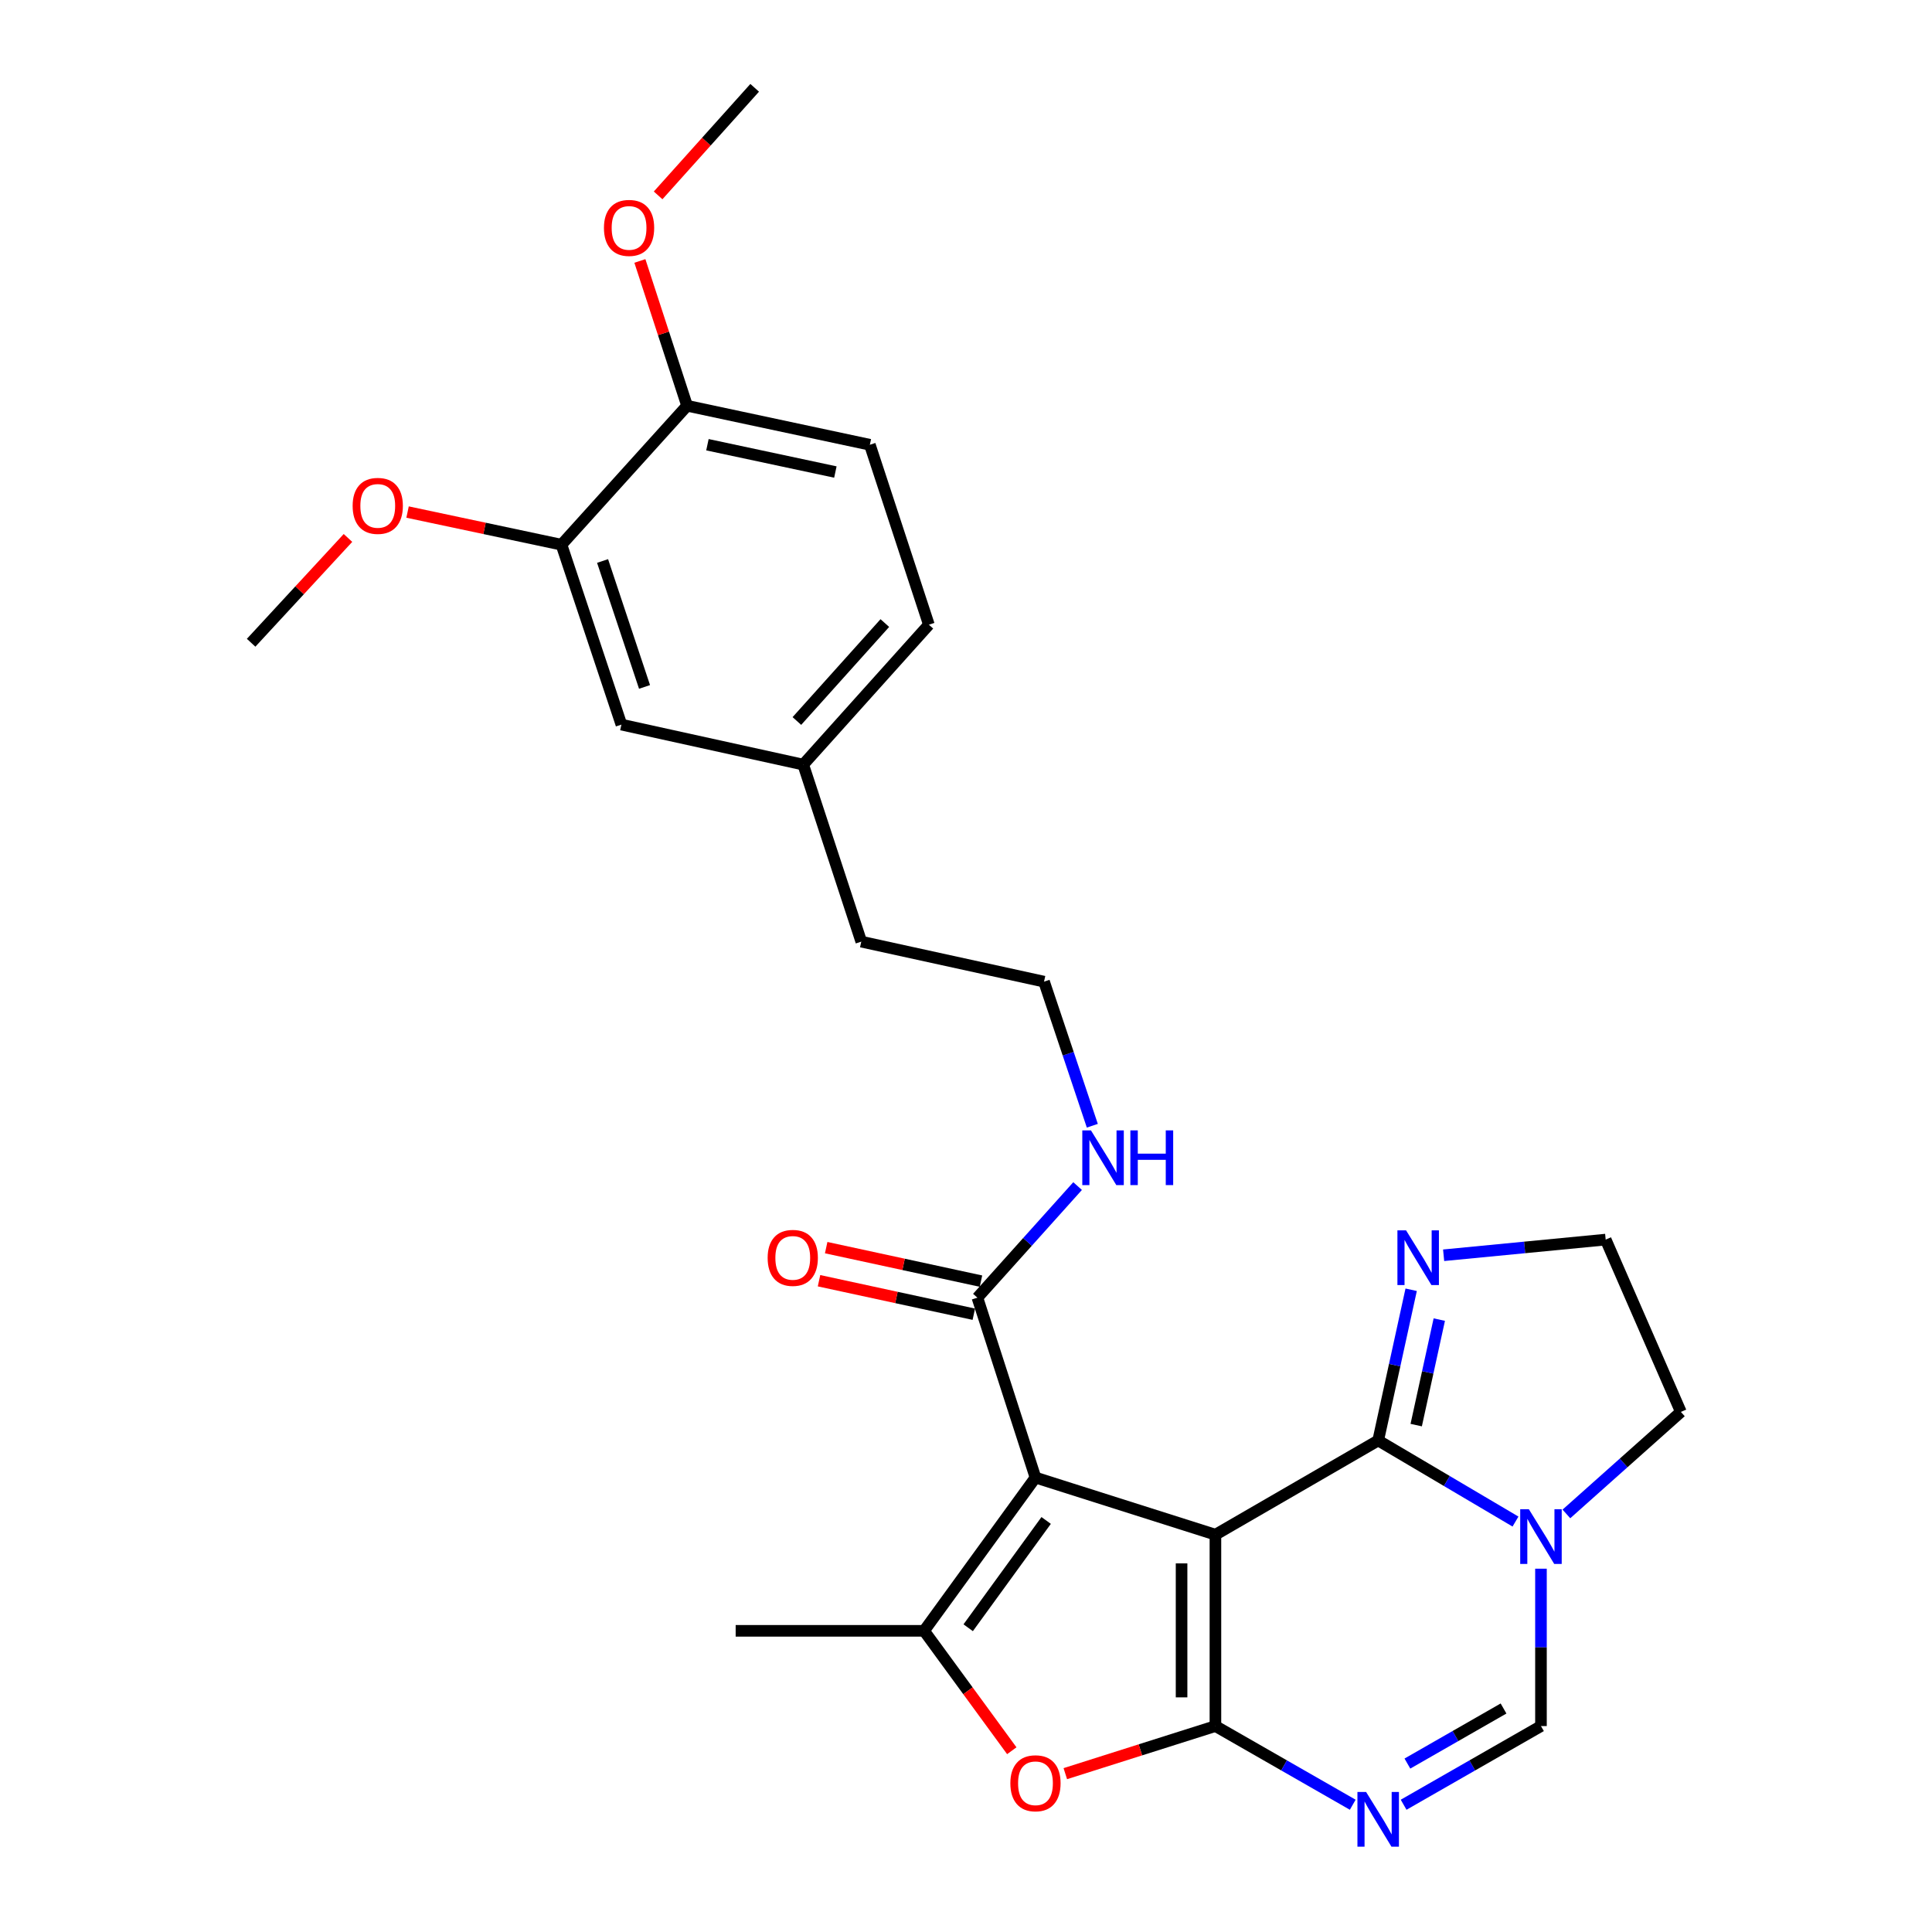 <?xml version='1.0' encoding='iso-8859-1'?>
<svg version='1.1' baseProfile='full'
              xmlns='http://www.w3.org/2000/svg'
                      xmlns:rdkit='http://www.rdkit.org/xml'
                      xmlns:xlink='http://www.w3.org/1999/xlink'
                  xml:space='preserve'
width='1000px' height='1000px' viewBox='0 0 1000 1000'>
<!-- END OF HEADER -->
<rect style='opacity:1.0;fill:#FFFFFF;stroke:none' width='1000' height='1000' x='0' y='0'> </rect>
<path class='bond-0' d='M 629.102,794.349 L 629.102,893.41' style='fill:none;fill-rule:evenodd;stroke:#000000;stroke-width:6px;stroke-linecap:butt;stroke-linejoin:miter;stroke-opacity:1' />
<path class='bond-0' d='M 611.58,809.209 L 611.58,878.551' style='fill:none;fill-rule:evenodd;stroke:#000000;stroke-width:6px;stroke-linecap:butt;stroke-linejoin:miter;stroke-opacity:1' />
<path class='bond-1' d='M 629.102,794.349 L 535.96,764.785' style='fill:none;fill-rule:evenodd;stroke:#000000;stroke-width:6px;stroke-linecap:butt;stroke-linejoin:miter;stroke-opacity:1' />
<path class='bond-2' d='M 629.102,794.349 L 713.347,745.588' style='fill:none;fill-rule:evenodd;stroke:#000000;stroke-width:6px;stroke-linecap:butt;stroke-linejoin:miter;stroke-opacity:1' />
<path class='bond-3' d='M 629.102,893.41 L 664.641,913.771' style='fill:none;fill-rule:evenodd;stroke:#000000;stroke-width:6px;stroke-linecap:butt;stroke-linejoin:miter;stroke-opacity:1' />
<path class='bond-3' d='M 664.641,913.771 L 700.18,934.132' style='fill:none;fill-rule:evenodd;stroke:#0000FF;stroke-width:6px;stroke-linecap:butt;stroke-linejoin:miter;stroke-opacity:1' />
<path class='bond-5' d='M 629.102,893.41 L 590.253,905.725' style='fill:none;fill-rule:evenodd;stroke:#000000;stroke-width:6px;stroke-linecap:butt;stroke-linejoin:miter;stroke-opacity:1' />
<path class='bond-5' d='M 590.253,905.725 L 551.403,918.041' style='fill:none;fill-rule:evenodd;stroke:#FF0000;stroke-width:6px;stroke-linecap:butt;stroke-linejoin:miter;stroke-opacity:1' />
<path class='bond-4' d='M 535.96,764.785 L 478.311,844.114' style='fill:none;fill-rule:evenodd;stroke:#000000;stroke-width:6px;stroke-linecap:butt;stroke-linejoin:miter;stroke-opacity:1' />
<path class='bond-4' d='M 541.488,786.985 L 501.133,842.515' style='fill:none;fill-rule:evenodd;stroke:#000000;stroke-width:6px;stroke-linecap:butt;stroke-linejoin:miter;stroke-opacity:1' />
<path class='bond-8' d='M 535.96,764.785 L 505.899,671.672' style='fill:none;fill-rule:evenodd;stroke:#000000;stroke-width:6px;stroke-linecap:butt;stroke-linejoin:miter;stroke-opacity:1' />
<path class='bond-6' d='M 713.347,745.588 L 748.881,766.572' style='fill:none;fill-rule:evenodd;stroke:#000000;stroke-width:6px;stroke-linecap:butt;stroke-linejoin:miter;stroke-opacity:1' />
<path class='bond-6' d='M 748.881,766.572 L 784.415,787.556' style='fill:none;fill-rule:evenodd;stroke:#0000FF;stroke-width:6px;stroke-linecap:butt;stroke-linejoin:miter;stroke-opacity:1' />
<path class='bond-9' d='M 713.347,745.588 L 721.881,706.582' style='fill:none;fill-rule:evenodd;stroke:#000000;stroke-width:6px;stroke-linecap:butt;stroke-linejoin:miter;stroke-opacity:1' />
<path class='bond-9' d='M 721.881,706.582 L 730.415,667.576' style='fill:none;fill-rule:evenodd;stroke:#0000FF;stroke-width:6px;stroke-linecap:butt;stroke-linejoin:miter;stroke-opacity:1' />
<path class='bond-9' d='M 733.025,737.631 L 738.999,710.327' style='fill:none;fill-rule:evenodd;stroke:#000000;stroke-width:6px;stroke-linecap:butt;stroke-linejoin:miter;stroke-opacity:1' />
<path class='bond-9' d='M 738.999,710.327 L 744.973,683.023' style='fill:none;fill-rule:evenodd;stroke:#0000FF;stroke-width:6px;stroke-linecap:butt;stroke-linejoin:miter;stroke-opacity:1' />
<path class='bond-29' d='M 726.514,934.132 L 762.058,913.771' style='fill:none;fill-rule:evenodd;stroke:#0000FF;stroke-width:6px;stroke-linecap:butt;stroke-linejoin:miter;stroke-opacity:1' />
<path class='bond-29' d='M 762.058,913.771 L 797.601,893.41' style='fill:none;fill-rule:evenodd;stroke:#000000;stroke-width:6px;stroke-linecap:butt;stroke-linejoin:miter;stroke-opacity:1' />
<path class='bond-29' d='M 728.468,912.819 L 753.348,898.567' style='fill:none;fill-rule:evenodd;stroke:#0000FF;stroke-width:6px;stroke-linecap:butt;stroke-linejoin:miter;stroke-opacity:1' />
<path class='bond-29' d='M 753.348,898.567 L 778.228,884.314' style='fill:none;fill-rule:evenodd;stroke:#000000;stroke-width:6px;stroke-linecap:butt;stroke-linejoin:miter;stroke-opacity:1' />
<path class='bond-19' d='M 478.311,844.114 L 380.778,844.114' style='fill:none;fill-rule:evenodd;stroke:#000000;stroke-width:6px;stroke-linecap:butt;stroke-linejoin:miter;stroke-opacity:1' />
<path class='bond-27' d='M 478.311,844.114 L 501.006,875.144' style='fill:none;fill-rule:evenodd;stroke:#000000;stroke-width:6px;stroke-linecap:butt;stroke-linejoin:miter;stroke-opacity:1' />
<path class='bond-27' d='M 501.006,875.144 L 523.701,906.175' style='fill:none;fill-rule:evenodd;stroke:#FF0000;stroke-width:6px;stroke-linecap:butt;stroke-linejoin:miter;stroke-opacity:1' />
<path class='bond-7' d='M 797.601,811.954 L 797.601,852.682' style='fill:none;fill-rule:evenodd;stroke:#0000FF;stroke-width:6px;stroke-linecap:butt;stroke-linejoin:miter;stroke-opacity:1' />
<path class='bond-7' d='M 797.601,852.682 L 797.601,893.41' style='fill:none;fill-rule:evenodd;stroke:#000000;stroke-width:6px;stroke-linecap:butt;stroke-linejoin:miter;stroke-opacity:1' />
<path class='bond-17' d='M 810.766,783.609 L 840.392,757.205' style='fill:none;fill-rule:evenodd;stroke:#0000FF;stroke-width:6px;stroke-linecap:butt;stroke-linejoin:miter;stroke-opacity:1' />
<path class='bond-17' d='M 840.392,757.205 L 870.018,730.801' style='fill:none;fill-rule:evenodd;stroke:#000000;stroke-width:6px;stroke-linecap:butt;stroke-linejoin:miter;stroke-opacity:1' />
<path class='bond-12' d='M 507.752,663.109 L 467.691,654.441' style='fill:none;fill-rule:evenodd;stroke:#000000;stroke-width:6px;stroke-linecap:butt;stroke-linejoin:miter;stroke-opacity:1' />
<path class='bond-12' d='M 467.691,654.441 L 427.63,645.774' style='fill:none;fill-rule:evenodd;stroke:#FF0000;stroke-width:6px;stroke-linecap:butt;stroke-linejoin:miter;stroke-opacity:1' />
<path class='bond-12' d='M 504.047,680.235 L 463.986,671.568' style='fill:none;fill-rule:evenodd;stroke:#000000;stroke-width:6px;stroke-linecap:butt;stroke-linejoin:miter;stroke-opacity:1' />
<path class='bond-12' d='M 463.986,671.568 L 423.925,662.9' style='fill:none;fill-rule:evenodd;stroke:#FF0000;stroke-width:6px;stroke-linecap:butt;stroke-linejoin:miter;stroke-opacity:1' />
<path class='bond-14' d='M 505.899,671.672 L 531.831,642.794' style='fill:none;fill-rule:evenodd;stroke:#000000;stroke-width:6px;stroke-linecap:butt;stroke-linejoin:miter;stroke-opacity:1' />
<path class='bond-14' d='M 531.831,642.794 L 557.764,613.916' style='fill:none;fill-rule:evenodd;stroke:#0000FF;stroke-width:6px;stroke-linecap:butt;stroke-linejoin:miter;stroke-opacity:1' />
<path class='bond-16' d='M 747.221,649.721 L 789.16,645.666' style='fill:none;fill-rule:evenodd;stroke:#0000FF;stroke-width:6px;stroke-linecap:butt;stroke-linejoin:miter;stroke-opacity:1' />
<path class='bond-16' d='M 789.16,645.666 L 831.099,641.611' style='fill:none;fill-rule:evenodd;stroke:#000000;stroke-width:6px;stroke-linecap:butt;stroke-linejoin:miter;stroke-opacity:1' />
<path class='bond-10' d='M 290.615,281.941 L 321.64,375.054' style='fill:none;fill-rule:evenodd;stroke:#000000;stroke-width:6px;stroke-linecap:butt;stroke-linejoin:miter;stroke-opacity:1' />
<path class='bond-10' d='M 311.893,290.369 L 333.61,355.548' style='fill:none;fill-rule:evenodd;stroke:#000000;stroke-width:6px;stroke-linecap:butt;stroke-linejoin:miter;stroke-opacity:1' />
<path class='bond-21' d='M 290.615,281.941 L 250.786,273.488' style='fill:none;fill-rule:evenodd;stroke:#000000;stroke-width:6px;stroke-linecap:butt;stroke-linejoin:miter;stroke-opacity:1' />
<path class='bond-21' d='M 250.786,273.488 L 210.956,265.036' style='fill:none;fill-rule:evenodd;stroke:#FF0000;stroke-width:6px;stroke-linecap:butt;stroke-linejoin:miter;stroke-opacity:1' />
<path class='bond-30' d='M 290.615,281.941 L 355.634,210.021' style='fill:none;fill-rule:evenodd;stroke:#000000;stroke-width:6px;stroke-linecap:butt;stroke-linejoin:miter;stroke-opacity:1' />
<path class='bond-11' d='M 355.634,210.021 L 450.236,230.211' style='fill:none;fill-rule:evenodd;stroke:#000000;stroke-width:6px;stroke-linecap:butt;stroke-linejoin:miter;stroke-opacity:1' />
<path class='bond-11' d='M 366.167,230.186 L 432.388,244.319' style='fill:none;fill-rule:evenodd;stroke:#000000;stroke-width:6px;stroke-linecap:butt;stroke-linejoin:miter;stroke-opacity:1' />
<path class='bond-22' d='M 355.634,210.021 L 343.418,172.542' style='fill:none;fill-rule:evenodd;stroke:#000000;stroke-width:6px;stroke-linecap:butt;stroke-linejoin:miter;stroke-opacity:1' />
<path class='bond-22' d='M 343.418,172.542 L 331.202,135.064' style='fill:none;fill-rule:evenodd;stroke:#FF0000;stroke-width:6px;stroke-linecap:butt;stroke-linejoin:miter;stroke-opacity:1' />
<path class='bond-13' d='M 321.64,375.054 L 415.746,395.76' style='fill:none;fill-rule:evenodd;stroke:#000000;stroke-width:6px;stroke-linecap:butt;stroke-linejoin:miter;stroke-opacity:1' />
<path class='bond-23' d='M 565.386,582.682 L 552.888,545.391' style='fill:none;fill-rule:evenodd;stroke:#0000FF;stroke-width:6px;stroke-linecap:butt;stroke-linejoin:miter;stroke-opacity:1' />
<path class='bond-23' d='M 552.888,545.391 L 540.39,508.099' style='fill:none;fill-rule:evenodd;stroke:#000000;stroke-width:6px;stroke-linecap:butt;stroke-linejoin:miter;stroke-opacity:1' />
<path class='bond-15' d='M 450.236,230.211 L 480.784,323.343' style='fill:none;fill-rule:evenodd;stroke:#000000;stroke-width:6px;stroke-linecap:butt;stroke-linejoin:miter;stroke-opacity:1' />
<path class='bond-28' d='M 831.099,641.611 L 870.018,730.801' style='fill:none;fill-rule:evenodd;stroke:#000000;stroke-width:6px;stroke-linecap:butt;stroke-linejoin:miter;stroke-opacity:1' />
<path class='bond-18' d='M 415.746,395.76 L 445.797,487.393' style='fill:none;fill-rule:evenodd;stroke:#000000;stroke-width:6px;stroke-linecap:butt;stroke-linejoin:miter;stroke-opacity:1' />
<path class='bond-20' d='M 415.746,395.76 L 480.784,323.343' style='fill:none;fill-rule:evenodd;stroke:#000000;stroke-width:6px;stroke-linecap:butt;stroke-linejoin:miter;stroke-opacity:1' />
<path class='bond-20' d='M 412.465,373.189 L 457.991,322.497' style='fill:none;fill-rule:evenodd;stroke:#000000;stroke-width:6px;stroke-linecap:butt;stroke-linejoin:miter;stroke-opacity:1' />
<path class='bond-25' d='M 180.112,278.441 L 155.047,305.565' style='fill:none;fill-rule:evenodd;stroke:#FF0000;stroke-width:6px;stroke-linecap:butt;stroke-linejoin:miter;stroke-opacity:1' />
<path class='bond-25' d='M 155.047,305.565 L 129.982,332.688' style='fill:none;fill-rule:evenodd;stroke:#000000;stroke-width:6px;stroke-linecap:butt;stroke-linejoin:miter;stroke-opacity:1' />
<path class='bond-26' d='M 340.641,101.128 L 365.631,73.291' style='fill:none;fill-rule:evenodd;stroke:#FF0000;stroke-width:6px;stroke-linecap:butt;stroke-linejoin:miter;stroke-opacity:1' />
<path class='bond-26' d='M 365.631,73.291 L 390.62,45.455' style='fill:none;fill-rule:evenodd;stroke:#000000;stroke-width:6px;stroke-linecap:butt;stroke-linejoin:miter;stroke-opacity:1' />
<path class='bond-24' d='M 540.39,508.099 L 445.797,487.393' style='fill:none;fill-rule:evenodd;stroke:#000000;stroke-width:6px;stroke-linecap:butt;stroke-linejoin:miter;stroke-opacity:1' />
<path  class='atom-4' d='M 707.087 927.515
L 716.367 942.515
Q 717.287 943.995, 718.767 946.675
Q 720.247 949.355, 720.327 949.515
L 720.327 927.515
L 724.087 927.515
L 724.087 955.835
L 720.207 955.835
L 710.247 939.435
Q 709.087 937.515, 707.847 935.315
Q 706.647 933.115, 706.287 932.435
L 706.287 955.835
L 702.607 955.835
L 702.607 927.515
L 707.087 927.515
' fill='#0000FF'/>
<path  class='atom-6' d='M 522.96 923.016
Q 522.96 916.216, 526.32 912.416
Q 529.68 908.616, 535.96 908.616
Q 542.24 908.616, 545.6 912.416
Q 548.96 916.216, 548.96 923.016
Q 548.96 929.896, 545.56 933.816
Q 542.16 937.696, 535.96 937.696
Q 529.72 937.696, 526.32 933.816
Q 522.96 929.936, 522.96 923.016
M 535.96 934.496
Q 540.28 934.496, 542.6 931.616
Q 544.96 928.696, 544.96 923.016
Q 544.96 917.456, 542.6 914.656
Q 540.28 911.816, 535.96 911.816
Q 531.64 911.816, 529.28 914.616
Q 526.96 917.416, 526.96 923.016
Q 526.96 928.736, 529.28 931.616
Q 531.64 934.496, 535.96 934.496
' fill='#FF0000'/>
<path  class='atom-7' d='M 791.341 781.182
L 800.621 796.182
Q 801.541 797.662, 803.021 800.342
Q 804.501 803.022, 804.581 803.182
L 804.581 781.182
L 808.341 781.182
L 808.341 809.502
L 804.461 809.502
L 794.501 793.102
Q 793.341 791.182, 792.101 788.982
Q 790.901 786.782, 790.541 786.102
L 790.541 809.502
L 786.861 809.502
L 786.861 781.182
L 791.341 781.182
' fill='#0000FF'/>
<path  class='atom-10' d='M 727.783 636.835
L 737.063 651.835
Q 737.983 653.315, 739.463 655.995
Q 740.943 658.675, 741.023 658.835
L 741.023 636.835
L 744.783 636.835
L 744.783 665.155
L 740.903 665.155
L 730.943 648.755
Q 729.783 646.835, 728.543 644.635
Q 727.343 642.435, 726.983 641.755
L 726.983 665.155
L 723.303 665.155
L 723.303 636.835
L 727.783 636.835
' fill='#0000FF'/>
<path  class='atom-13' d='M 397.333 651.075
Q 397.333 644.275, 400.693 640.475
Q 404.053 636.675, 410.333 636.675
Q 416.613 636.675, 419.973 640.475
Q 423.333 644.275, 423.333 651.075
Q 423.333 657.955, 419.933 661.875
Q 416.533 665.755, 410.333 665.755
Q 404.093 665.755, 400.693 661.875
Q 397.333 657.995, 397.333 651.075
M 410.333 662.555
Q 414.653 662.555, 416.973 659.675
Q 419.333 656.755, 419.333 651.075
Q 419.333 645.515, 416.973 642.715
Q 414.653 639.875, 410.333 639.875
Q 406.013 639.875, 403.653 642.675
Q 401.333 645.475, 401.333 651.075
Q 401.333 656.795, 403.653 659.675
Q 406.013 662.555, 410.333 662.555
' fill='#FF0000'/>
<path  class='atom-15' d='M 564.677 585.085
L 573.957 600.085
Q 574.877 601.565, 576.357 604.245
Q 577.837 606.925, 577.917 607.085
L 577.917 585.085
L 581.677 585.085
L 581.677 613.405
L 577.797 613.405
L 567.837 597.005
Q 566.677 595.085, 565.437 592.885
Q 564.237 590.685, 563.877 590.005
L 563.877 613.405
L 560.197 613.405
L 560.197 585.085
L 564.677 585.085
' fill='#0000FF'/>
<path  class='atom-15' d='M 585.077 585.085
L 588.917 585.085
L 588.917 597.125
L 603.397 597.125
L 603.397 585.085
L 607.237 585.085
L 607.237 613.405
L 603.397 613.405
L 603.397 600.325
L 588.917 600.325
L 588.917 613.405
L 585.077 613.405
L 585.077 585.085
' fill='#0000FF'/>
<path  class='atom-22' d='M 182.526 261.841
Q 182.526 255.041, 185.886 251.241
Q 189.246 247.441, 195.526 247.441
Q 201.806 247.441, 205.166 251.241
Q 208.526 255.041, 208.526 261.841
Q 208.526 268.721, 205.126 272.641
Q 201.726 276.521, 195.526 276.521
Q 189.286 276.521, 185.886 272.641
Q 182.526 268.761, 182.526 261.841
M 195.526 273.321
Q 199.846 273.321, 202.166 270.441
Q 204.526 267.521, 204.526 261.841
Q 204.526 256.281, 202.166 253.481
Q 199.846 250.641, 195.526 250.641
Q 191.206 250.641, 188.846 253.441
Q 186.526 256.241, 186.526 261.841
Q 186.526 267.561, 188.846 270.441
Q 191.206 273.321, 195.526 273.321
' fill='#FF0000'/>
<path  class='atom-23' d='M 312.602 117.961
Q 312.602 111.161, 315.962 107.361
Q 319.322 103.561, 325.602 103.561
Q 331.882 103.561, 335.242 107.361
Q 338.602 111.161, 338.602 117.961
Q 338.602 124.841, 335.202 128.761
Q 331.802 132.641, 325.602 132.641
Q 319.362 132.641, 315.962 128.761
Q 312.602 124.881, 312.602 117.961
M 325.602 129.441
Q 329.922 129.441, 332.242 126.561
Q 334.602 123.641, 334.602 117.961
Q 334.602 112.401, 332.242 109.601
Q 329.922 106.761, 325.602 106.761
Q 321.282 106.761, 318.922 109.561
Q 316.602 112.361, 316.602 117.961
Q 316.602 123.681, 318.922 126.561
Q 321.282 129.441, 325.602 129.441
' fill='#FF0000'/>
</svg>
